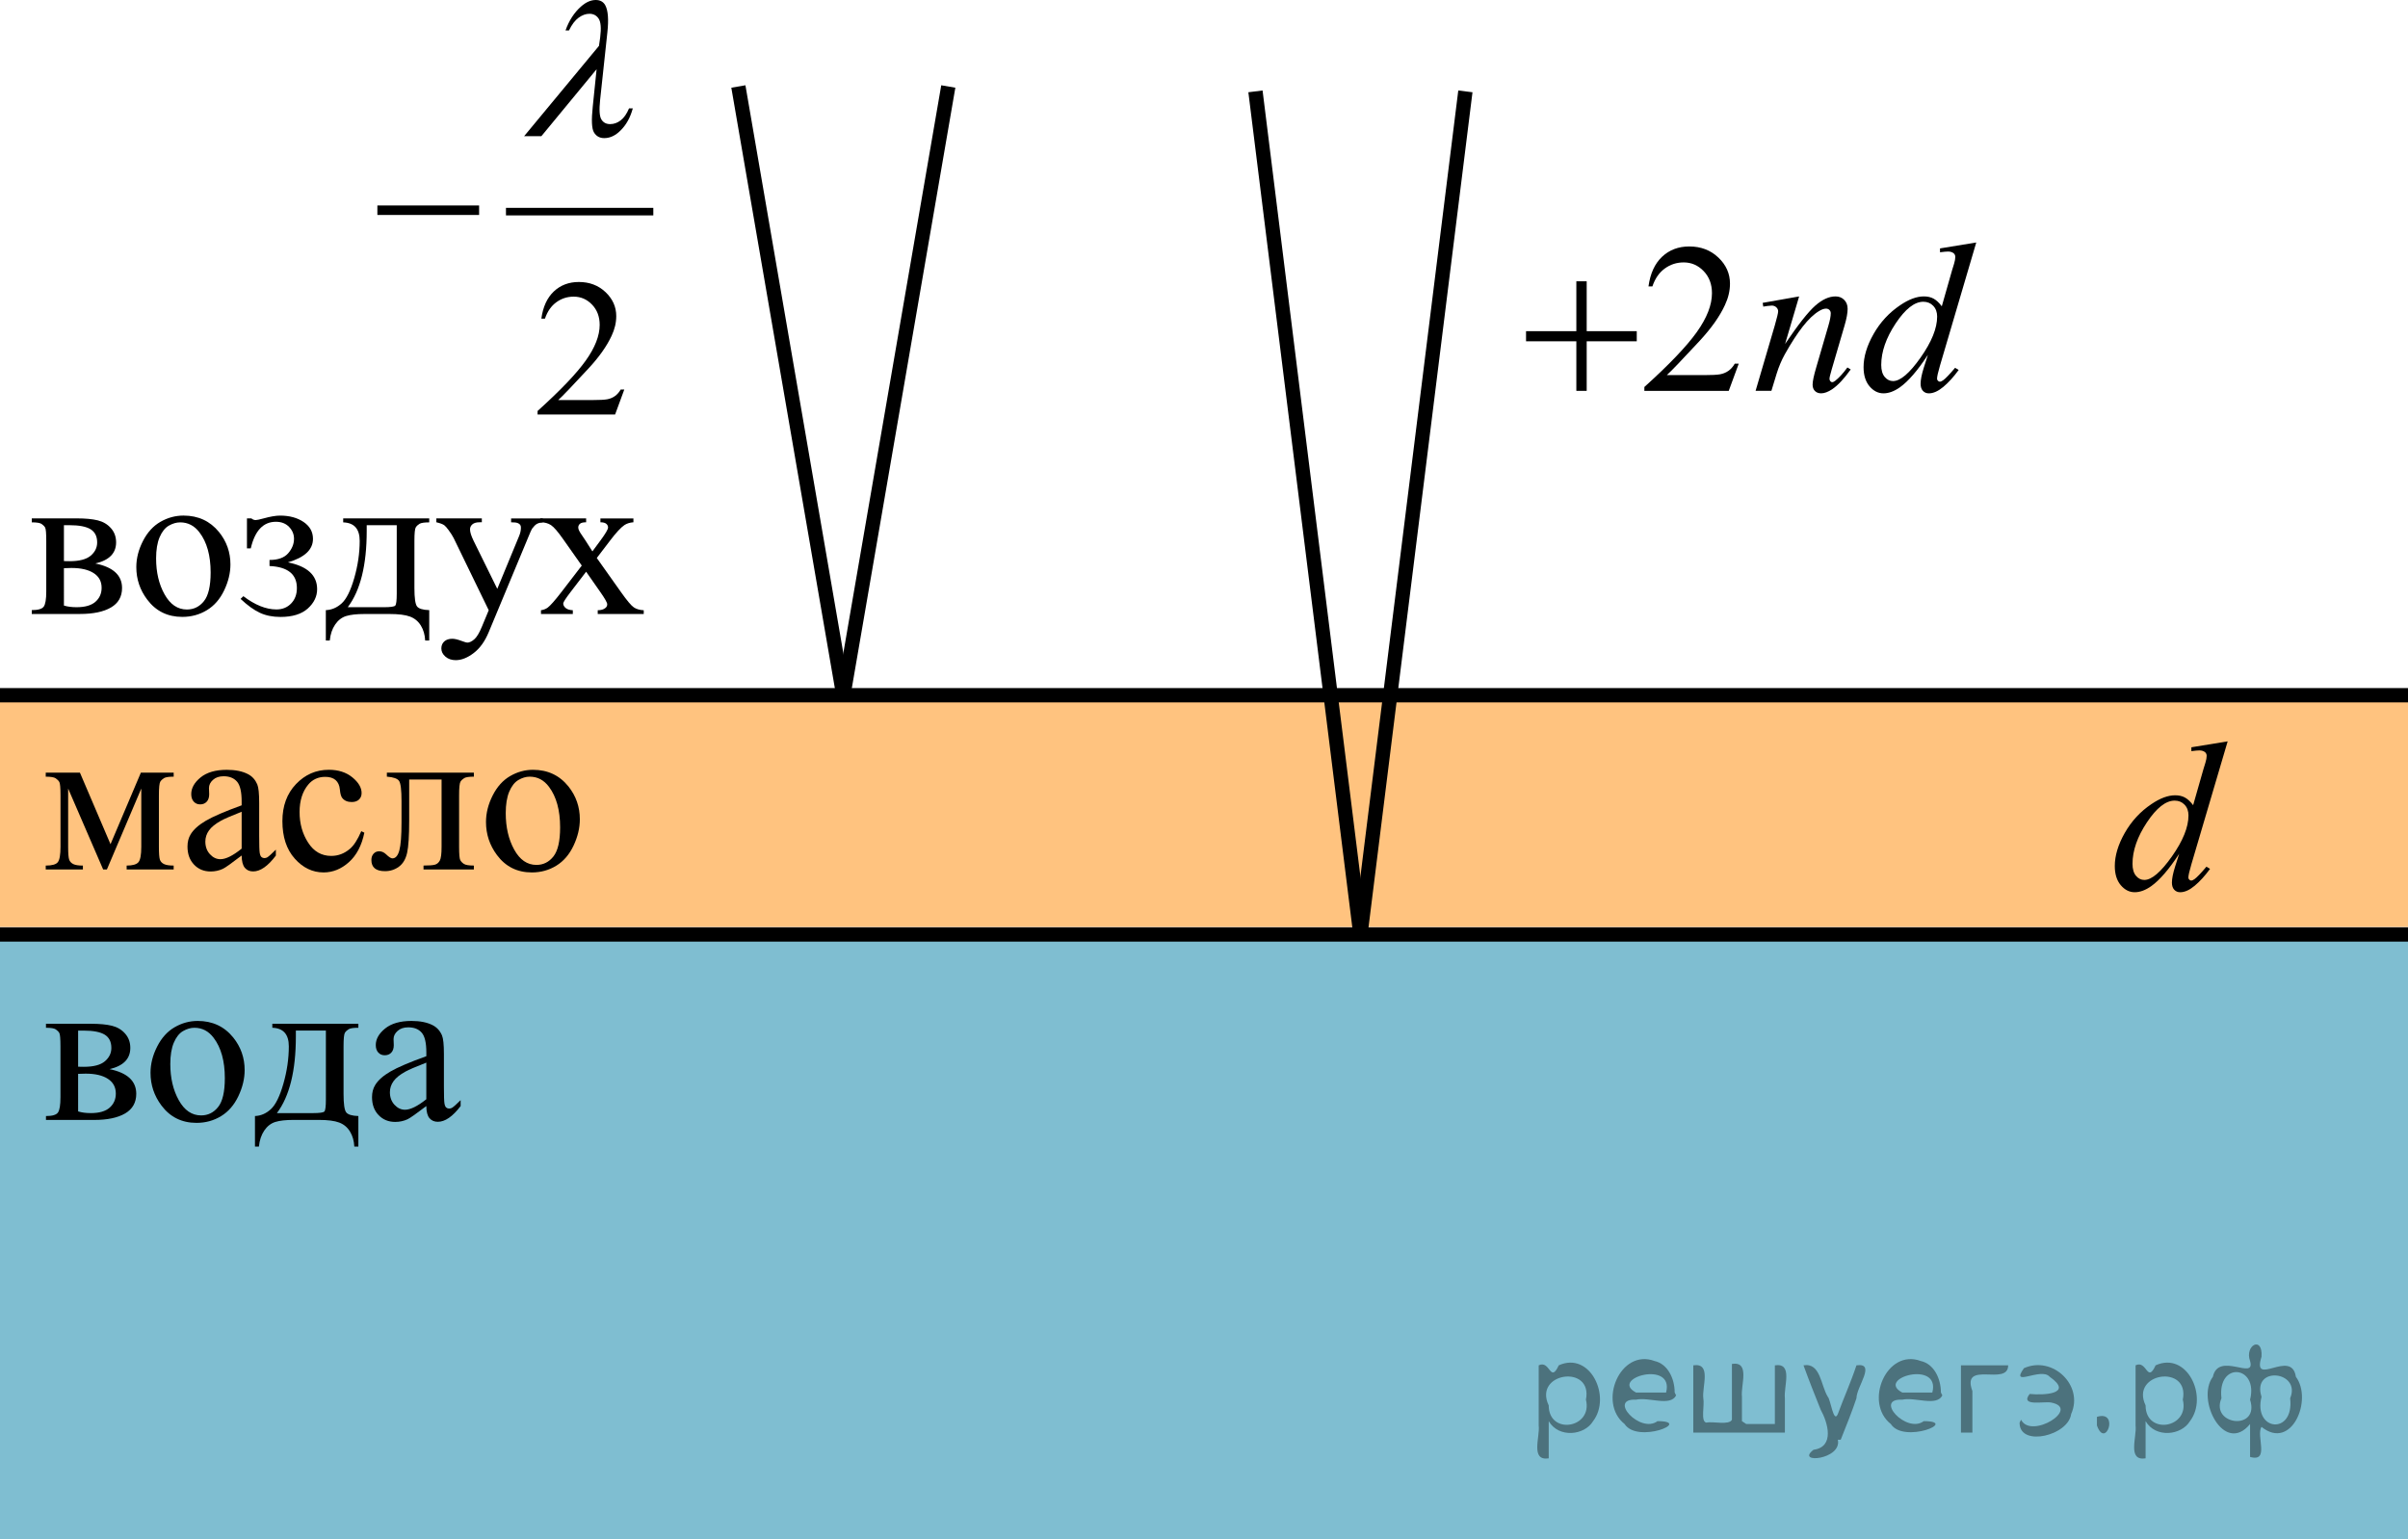 <?xml version="1.0" encoding="utf-8"?>
<!-- Generator: Adobe Illustrator 27.2.0, SVG Export Plug-In . SVG Version: 6.00 Build 0)  -->
<svg version="1.1" id="Layer_1" xmlns="http://www.w3.org/2000/svg" xmlns:xlink="http://www.w3.org/1999/xlink" x="0px" y="0px"
	 width="168.233px" height="107.543px" viewBox="0 0 168.233 107.543" enable-background="new 0 0 168.233 107.543"
	 xml:space="preserve">
<rect y="48.543" opacity="0.5" fill="#FF8800" enable-background="new    " width="168.233" height="16.228"/>
<rect y="65.293" opacity="0.5" fill="#007EA5" enable-background="new    " width="168.233" height="42.25"/>
<line fill="none" stroke="#000000" stroke-miterlimit="10" x1="0" y1="48.578" x2="168.233" y2="48.578"/>
<g>
	<g>
		<path d="M6.66,39.372c1.245,0.253,1.867,0.824,1.867,1.713c0,0.607-0.259,1.062-0.777,1.363C7.232,42.75,6.509,42.9,5.582,42.9
			H2.22v-0.27c0.441,0,0.72-0.082,0.837-0.245c0.116-0.163,0.175-0.514,0.175-1.053v-3.543c0-0.525-0.026-0.833-0.078-0.926
			c-0.053-0.092-0.134-0.176-0.246-0.252c-0.111-0.075-0.341-0.113-0.688-0.113v-0.277h3.139c0.605,0,1.095,0.046,1.47,0.138
			c0.374,0.092,0.682,0.275,0.922,0.547c0.241,0.272,0.361,0.603,0.361,0.992C8.111,38.658,7.628,39.148,6.66,39.372z M4.466,39.205
			c0.219,0.005,0.35,0.007,0.395,0.007c0.68,0,1.17-0.128,1.473-0.383s0.454-0.565,0.454-0.93c0-0.423-0.154-0.729-0.461-0.919
			c-0.308-0.189-0.799-0.284-1.474-0.284H4.466V39.205z M4.466,42.311c0.248,0.078,0.543,0.116,0.886,0.116
			c0.59,0,1.028-0.126,1.316-0.379C6.955,41.796,7.1,41.469,7.1,41.071c0-0.447-0.187-0.79-0.559-1.028
			c-0.371-0.238-0.888-0.357-1.547-0.357c-0.164,0-0.34,0.005-0.528,0.015C4.466,39.701,4.466,42.311,4.466,42.311z"/>
		<path d="M12.818,36.025c1.031,0,1.86,0.384,2.485,1.152c0.53,0.656,0.796,1.41,0.796,2.26c0,0.598-0.146,1.203-0.439,1.815
			c-0.293,0.613-0.695,1.075-1.209,1.385c-0.513,0.311-1.085,0.467-1.715,0.467c-1.026,0-1.842-0.401-2.447-1.203
			c-0.511-0.675-0.766-1.434-0.766-2.274c0-0.613,0.154-1.221,0.465-1.827c0.31-0.605,0.718-1.052,1.224-1.341
			S12.253,36.025,12.818,36.025z M12.588,36.5c-0.263,0-0.527,0.077-0.792,0.229c-0.266,0.153-0.48,0.422-0.644,0.806
			c-0.164,0.384-0.246,0.877-0.246,1.48c0,0.972,0.197,1.811,0.592,2.516s0.914,1.057,1.559,1.057c0.481,0,0.878-0.194,1.19-0.583
			c0.313-0.389,0.469-1.057,0.469-2.005c0-1.186-0.261-2.119-0.781-2.8C13.582,36.733,13.134,36.5,12.588,36.5z"/>
		<path d="M17.253,38.315v-2.092h0.313c0.089,0.078,0.188,0.116,0.298,0.116c0.084,0,0.268-0.039,0.55-0.116
			c0.472-0.131,0.855-0.197,1.153-0.197c0.654,0,1.201,0.148,1.641,0.445c0.438,0.296,0.658,0.69,0.658,1.181
			c0,0.753-0.583,1.3-1.748,1.641c1.358,0.277,2.038,0.901,2.038,1.874c0,0.51-0.219,0.961-0.654,1.353
			c-0.437,0.391-1.071,0.587-1.905,0.587c-0.545,0-1.025-0.096-1.439-0.288c-0.414-0.192-0.864-0.516-1.35-0.973l0.193-0.189
			c0.813,0.617,1.584,0.926,2.313,0.926c0.417,0,0.759-0.139,1.026-0.416c0.268-0.277,0.402-0.637,0.402-1.079
			c0-0.967-0.638-1.48-1.912-1.539v-0.423c0.6,0,1.035-0.157,1.306-0.47c0.27-0.313,0.405-0.65,0.405-1.01
			c0-0.316-0.115-0.593-0.346-0.831s-0.537-0.357-0.919-0.357c-0.883,0-1.468,0.62-1.756,1.859h-0.267V38.315z"/>
		<path d="M23.977,36.223h6.011V36.5c-0.338,0-0.562,0.033-0.674,0.098c-0.111,0.066-0.199,0.147-0.264,0.245
			s-0.097,0.413-0.097,0.948v3.303c0,0.695,0.061,1.122,0.183,1.279c0.121,0.158,0.405,0.245,0.852,0.259v2.122h-0.283
			c-0.02-0.399-0.12-0.747-0.301-1.043c-0.182-0.296-0.433-0.505-0.755-0.627c-0.323-0.122-0.799-0.182-1.429-0.182h-1.756
			c-0.545,0-0.972,0.047-1.279,0.142s-0.564,0.293-0.77,0.594c-0.206,0.301-0.331,0.673-0.376,1.116h-0.275v-2.122
			c0.406-0.015,0.776-0.173,1.108-0.474s0.625-0.892,0.878-1.771c0.253-0.88,0.379-1.745,0.379-2.596
			c0-0.836-0.384-1.266-1.152-1.291V36.223z M25.62,36.696v0.401c0,2.387-0.441,4.163-1.324,5.33h2.529
			c0.456,0,0.72-0.038,0.789-0.113s0.104-0.354,0.104-0.835v-4.783C27.718,36.696,25.62,36.696,25.62,36.696z"/>
		<path d="M30.486,36.223h3.177v0.27h-0.156c-0.223,0-0.391,0.047-0.502,0.142s-0.167,0.213-0.167,0.354
			c0,0.19,0.081,0.452,0.245,0.788l1.659,3.368l1.524-3.689c0.085-0.199,0.127-0.396,0.127-0.59c0-0.088-0.018-0.153-0.053-0.197
			c-0.039-0.053-0.102-0.096-0.186-0.127s-0.233-0.047-0.446-0.047v-0.27h2.217v0.27c-0.184,0.02-0.325,0.058-0.424,0.117
			c-0.1,0.058-0.208,0.167-0.327,0.328c-0.045,0.068-0.129,0.255-0.253,0.562l-2.775,6.664c-0.268,0.646-0.618,1.135-1.053,1.465
			c-0.434,0.331-0.852,0.496-1.253,0.496c-0.293,0-0.533-0.083-0.722-0.248s-0.283-0.355-0.283-0.569
			c0-0.204,0.068-0.368,0.205-0.492s0.323-0.186,0.562-0.186c0.164,0,0.387,0.053,0.67,0.16c0.198,0.073,0.322,0.109,0.372,0.109
			c0.148,0,0.311-0.075,0.486-0.226c0.177-0.15,0.354-0.442,0.532-0.875l0.483-1.16l-2.447-5.038
			c-0.074-0.151-0.193-0.338-0.357-0.562c-0.124-0.17-0.226-0.284-0.305-0.343c-0.114-0.078-0.298-0.146-0.551-0.204v-0.27H30.486z"
			/>
		<path d="M37.744,36.223h3.206v0.27c-0.203,0-0.346,0.034-0.428,0.102s-0.123,0.158-0.123,0.27c0,0.116,0.087,0.296,0.261,0.539
			c0.055,0.078,0.136,0.2,0.245,0.365l0.483,0.758l0.559-0.758c0.356-0.481,0.535-0.785,0.535-0.911
			c0-0.102-0.042-0.188-0.126-0.259c-0.085-0.07-0.221-0.105-0.409-0.105v-0.27h2.306v0.27c-0.243,0.015-0.454,0.08-0.632,0.197
			c-0.243,0.166-0.576,0.525-0.997,1.079l-0.93,1.218l1.695,2.391c0.417,0.588,0.715,0.942,0.894,1.061
			c0.178,0.119,0.409,0.186,0.691,0.2v0.263H41.76v-0.265c0.224,0,0.396-0.048,0.521-0.146c0.095-0.068,0.142-0.158,0.142-0.27
			s-0.158-0.394-0.476-0.846l-0.997-1.429l-1.094,1.429c-0.337,0.442-0.506,0.705-0.506,0.788c0,0.117,0.056,0.222,0.167,0.317
			c0.112,0.095,0.279,0.147,0.503,0.157v0.263h-2.225v-0.263c0.179-0.024,0.335-0.085,0.469-0.182
			c0.188-0.141,0.506-0.5,0.952-1.079l1.429-1.859l-1.295-1.837c-0.367-0.525-0.65-0.854-0.852-0.988
			c-0.202-0.134-0.453-0.201-0.755-0.201v-0.269H37.744z"/>
	</g>
</g>
<g>
	<g>
		<path d="M7.721,58.987l2.121-5h2.292v0.281c-0.337,0-0.561,0.033-0.672,0.1s-0.199,0.149-0.263,0.248
			c-0.064,0.098-0.097,0.418-0.097,0.96v3.589c0,0.468,0.023,0.77,0.07,0.905s0.144,0.237,0.289,0.307
			c0.146,0.069,0.37,0.103,0.672,0.103v0.273H8.848V60.48c0.405,0,0.678-0.075,0.815-0.225c0.139-0.15,0.208-0.513,0.208-1.089
			v-4.069l-2.403,5.657h-0.26l-2.447-5.657v4.069c0,0.468,0.024,0.77,0.074,0.905s0.146,0.237,0.289,0.307
			c0.144,0.069,0.366,0.103,0.668,0.103v0.273H3.195v-0.273c0.44,0,0.723-0.08,0.846-0.24c0.124-0.16,0.186-0.518,0.186-1.075
			v-3.589c0-0.527-0.027-0.838-0.081-0.934c-0.055-0.096-0.139-0.182-0.253-0.259c-0.114-0.078-0.346-0.116-0.698-0.116v-0.281
			h2.389L7.721,58.987z"/>
		<path d="M16.883,59.777c-0.697,0.537-1.135,0.847-1.313,0.931c-0.268,0.123-0.552,0.185-0.854,0.185c-0.47,0-0.856-0.16-1.16-0.48
			c-0.305-0.32-0.457-0.741-0.457-1.263c0-0.33,0.074-0.616,0.223-0.857c0.203-0.334,0.556-0.65,1.058-0.945
			s1.336-0.655,2.503-1.078v-0.266c0-0.674-0.107-1.137-0.322-1.388c-0.216-0.251-0.528-0.377-0.938-0.377
			c-0.312,0-0.559,0.084-0.742,0.251c-0.188,0.167-0.281,0.36-0.281,0.576l0.015,0.429c0,0.226-0.059,0.401-0.175,0.524
			c-0.116,0.124-0.268,0.185-0.456,0.185c-0.183,0-0.332-0.064-0.448-0.192c-0.116-0.128-0.175-0.303-0.175-0.524
			c0-0.423,0.218-0.812,0.653-1.167c0.435-0.354,1.046-0.532,1.832-0.532c0.603,0,1.098,0.101,1.483,0.303
			c0.291,0.152,0.507,0.391,0.646,0.716c0.089,0.212,0.133,0.645,0.133,1.3v2.297c0,0.645,0.013,1.04,0.037,1.186
			c0.025,0.145,0.065,0.242,0.123,0.292c0.057,0.049,0.122,0.074,0.196,0.074c0.079,0,0.148-0.017,0.208-0.051
			c0.104-0.064,0.304-0.244,0.601-0.54v0.414c-0.554,0.739-1.083,1.108-1.588,1.108c-0.242,0-0.435-0.083-0.578-0.251
			S16.888,60.181,16.883,59.777z M16.883,59.297v-2.578c-0.747,0.295-1.229,0.505-1.446,0.628c-0.391,0.217-0.67,0.443-0.838,0.68
			s-0.253,0.495-0.253,0.775c0,0.354,0.106,0.649,0.319,0.882c0.213,0.234,0.457,0.351,0.734,0.351
			C15.775,60.036,16.27,59.79,16.883,59.297z"/>
		<path d="M25.455,58.182c-0.183,0.892-0.541,1.577-1.075,2.057s-1.125,0.72-1.772,0.72c-0.771,0-1.444-0.323-2.018-0.968
			c-0.574-0.645-0.86-1.517-0.86-2.614c0-1.064,0.317-1.928,0.953-2.593c0.635-0.665,1.397-0.997,2.288-0.997
			c0.667,0,1.216,0.176,1.646,0.528s0.646,0.718,0.646,1.097c0,0.187-0.061,0.339-0.182,0.454c-0.121,0.116-0.291,0.174-0.509,0.174
			c-0.291,0-0.512-0.094-0.66-0.281c-0.084-0.104-0.14-0.3-0.166-0.591c-0.027-0.291-0.128-0.512-0.301-0.665
			c-0.173-0.148-0.413-0.222-0.72-0.222c-0.494,0-0.893,0.182-1.194,0.546c-0.4,0.483-0.601,1.12-0.601,1.913
			c0,0.808,0.199,1.52,0.598,2.138c0.397,0.618,0.936,0.927,1.613,0.927c0.484,0,0.919-0.165,1.305-0.495
			c0.272-0.226,0.537-0.637,0.794-1.233L25.455,58.182z"/>
		<path d="M27.032,53.987h6.075v0.281c-0.337,0-0.561,0.033-0.672,0.1s-0.199,0.149-0.263,0.248
			c-0.064,0.098-0.097,0.418-0.097,0.96v3.589c0,0.522,0.027,0.833,0.081,0.934c0.055,0.101,0.14,0.19,0.256,0.266
			s0.348,0.114,0.694,0.114v0.273h-3.517v-0.273c0.381,0,0.645-0.02,0.79-0.059c0.146-0.039,0.261-0.134,0.346-0.284
			c0.084-0.15,0.126-0.474,0.126-0.971v-4.697h-2.263v2.851c0,1.078-0.048,1.835-0.145,2.271s-0.287,0.758-0.571,0.967
			c-0.284,0.209-0.609,0.314-0.976,0.314c-0.633,0-0.949-0.261-0.949-0.783c0-0.177,0.051-0.323,0.152-0.436s0.233-0.17,0.396-0.17
			c0.173,0,0.334,0.072,0.482,0.214c0.192,0.187,0.339,0.281,0.438,0.281c0.223,0,0.385-0.186,0.486-0.558
			c0.101-0.372,0.151-1.023,0.151-1.954v-1.492c0-0.768-0.056-1.236-0.167-1.403s-0.396-0.269-0.856-0.303v-0.28H27.032z"/>
		<path d="M37.239,53.788c1.028,0,1.854,0.389,2.478,1.167c0.528,0.665,0.793,1.428,0.793,2.29c0,0.606-0.146,1.219-0.438,1.839
			s-0.693,1.088-1.205,1.403s-1.082,0.473-1.71,0.473c-1.023,0-1.837-0.406-2.44-1.219c-0.509-0.685-0.764-1.453-0.764-2.304
			c0-0.621,0.154-1.237,0.464-1.85c0.309-0.613,0.716-1.066,1.22-1.359C36.142,53.935,36.676,53.788,37.239,53.788z M37.009,54.268
			c-0.262,0-0.525,0.077-0.79,0.232c-0.264,0.155-0.478,0.427-0.642,0.816c-0.163,0.389-0.244,0.889-0.244,1.499
			c0,0.985,0.196,1.834,0.59,2.548c0.393,0.714,0.911,1.071,1.554,1.071c0.479,0,0.875-0.197,1.187-0.591
			c0.312-0.394,0.468-1.071,0.468-2.031c0-1.201-0.26-2.146-0.779-2.836C38,54.504,37.553,54.268,37.009,54.268z"/>
	</g>
</g>
<line fill="none" stroke="#000000" stroke-miterlimit="10" x1="0" y1="65.293" x2="168.233" y2="65.293"/>
<g>
	<g>
		<path d="M7.652,74.703c1.245,0.254,1.867,0.829,1.867,1.724c0,0.611-0.259,1.068-0.777,1.372
			c-0.518,0.303-1.241,0.455-2.168,0.455H3.212v-0.272c0.441,0,0.72-0.082,0.837-0.246c0.116-0.164,0.175-0.517,0.175-1.06v-3.564
			c0-0.528-0.026-0.839-0.078-0.932c-0.053-0.093-0.134-0.177-0.246-0.253c-0.111-0.076-0.341-0.114-0.688-0.114v-0.279h3.139
			c0.605,0,1.095,0.046,1.47,0.139c0.374,0.093,0.682,0.276,0.922,0.55c0.241,0.274,0.361,0.606,0.361,0.998
			C9.104,73.984,8.62,74.478,7.652,74.703z M5.458,74.534c0.219,0.005,0.35,0.007,0.395,0.007c0.68,0,1.17-0.128,1.473-0.385
			s0.454-0.568,0.454-0.935c0-0.425-0.154-0.733-0.461-0.924c-0.308-0.19-0.799-0.286-1.474-0.286H5.458V74.534z M5.458,77.658
			c0.248,0.079,0.543,0.118,0.886,0.118c0.59,0,1.028-0.127,1.316-0.381c0.287-0.254,0.432-0.582,0.432-0.983
			c0-0.45-0.187-0.794-0.559-1.034c-0.371-0.24-0.888-0.359-1.547-0.359c-0.164,0-0.34,0.005-0.528,0.015
			C5.458,75.034,5.458,77.658,5.458,77.658z"/>
		<path d="M13.811,71.336c1.031,0,1.86,0.386,2.485,1.159c0.53,0.66,0.796,1.418,0.796,2.273c0,0.602-0.146,1.21-0.439,1.826
			c-0.293,0.616-0.695,1.081-1.209,1.394c-0.513,0.313-1.085,0.47-1.715,0.47c-1.026,0-1.842-0.404-2.447-1.21
			c-0.511-0.68-0.766-1.442-0.766-2.288c0-0.616,0.154-1.229,0.465-1.837c0.31-0.609,0.718-1.059,1.224-1.35
			C12.71,71.482,13.245,71.336,13.811,71.336z M13.58,71.813c-0.263,0-0.527,0.077-0.792,0.231c-0.266,0.154-0.48,0.424-0.644,0.811
			c-0.164,0.386-0.246,0.882-0.246,1.489c0,0.978,0.197,1.821,0.592,2.53s0.914,1.063,1.559,1.063c0.481,0,0.878-0.195,1.19-0.587
			c0.313-0.391,0.469-1.063,0.469-2.017c0-1.193-0.261-2.132-0.781-2.816C14.574,72.048,14.126,71.813,13.58,71.813z"/>
		<path d="M19.026,71.534h6.011v0.279c-0.338,0-0.562,0.033-0.674,0.099c-0.111,0.066-0.199,0.148-0.264,0.246
			s-0.097,0.416-0.097,0.954v3.322c0,0.699,0.061,1.128,0.183,1.287c0.121,0.159,0.405,0.246,0.852,0.26v2.134h-0.283
			c-0.02-0.401-0.12-0.751-0.301-1.049c-0.182-0.298-0.433-0.509-0.755-0.63c-0.323-0.123-0.799-0.184-1.429-0.184h-1.756
			c-0.545,0-0.972,0.047-1.279,0.143s-0.564,0.295-0.77,0.598c-0.206,0.303-0.331,0.678-0.376,1.122h-0.275v-2.134
			c0.406-0.015,0.776-0.173,1.108-0.477s0.625-0.897,0.878-1.782s0.379-1.755,0.379-2.611c0-0.841-0.384-1.274-1.152-1.298
			C19.026,71.813,19.026,71.534,19.026,71.534z M20.67,72.011v0.404c0,2.4-0.441,4.188-1.324,5.361h2.529
			c0.456,0,0.72-0.038,0.789-0.114s0.104-0.356,0.104-0.84V72.01H20.67V72.011z"/>
		<path d="M29.784,77.284c-0.699,0.533-1.138,0.842-1.316,0.924c-0.268,0.123-0.554,0.184-0.855,0.184
			c-0.472,0-0.859-0.158-1.164-0.477c-0.306-0.318-0.458-0.736-0.458-1.254c0-0.328,0.074-0.611,0.224-0.851
			c0.203-0.333,0.557-0.646,1.06-0.939c0.504-0.293,1.34-0.65,2.511-1.071v-0.264c0-0.67-0.107-1.129-0.323-1.379
			s-0.529-0.374-0.941-0.374c-0.313,0-0.561,0.083-0.744,0.25c-0.188,0.166-0.282,0.357-0.282,0.572l0.015,0.425
			c0,0.225-0.059,0.399-0.175,0.521s-0.269,0.183-0.457,0.183c-0.184,0-0.334-0.063-0.45-0.19c-0.117-0.127-0.175-0.301-0.175-0.521
			c0-0.42,0.218-0.807,0.654-1.159s1.049-0.528,1.838-0.528c0.604,0,1.101,0.1,1.487,0.3c0.293,0.152,0.509,0.389,0.647,0.711
			c0.089,0.21,0.134,0.641,0.134,1.291v2.281c0,0.641,0.013,1.033,0.037,1.177c0.024,0.145,0.065,0.241,0.123,0.29
			c0.057,0.049,0.122,0.073,0.197,0.073c0.079,0,0.148-0.017,0.208-0.051c0.104-0.063,0.305-0.242,0.603-0.536v0.411
			c-0.556,0.733-1.086,1.1-1.592,1.1c-0.243,0-0.437-0.082-0.58-0.248C29.863,77.969,29.789,77.685,29.784,77.284z M29.784,76.808
			v-2.56c-0.749,0.293-1.232,0.501-1.45,0.623c-0.393,0.215-0.673,0.44-0.841,0.675c-0.169,0.235-0.253,0.492-0.253,0.771
			c0,0.352,0.106,0.644,0.319,0.876c0.214,0.232,0.459,0.348,0.737,0.348C28.673,77.541,29.169,77.296,29.784,76.808z"/>
	</g>
</g>
<g>
	<g>
		<path d="M155.634,51.801l-2.539,8.604c-0.137,0.466-0.207,0.772-0.207,0.918c0,0.049,0.021,0.095,0.063,0.139
			c0.043,0.043,0.086,0.065,0.131,0.065c0.063,0,0.139-0.032,0.229-0.095c0.166-0.117,0.447-0.408,0.84-0.875l0.252,0.153
			c-0.355,0.486-0.713,0.879-1.074,1.181c-0.361,0.301-0.699,0.452-1.014,0.452c-0.168,0-0.305-0.058-0.414-0.175
			c-0.107-0.117-0.162-0.282-0.162-0.496c0-0.277,0.074-0.649,0.221-1.116l0.289-0.904c-0.713,1.089-1.363,1.842-1.947,2.26
			c-0.404,0.287-0.791,0.43-1.16,0.43c-0.373,0-0.699-0.164-0.977-0.492c-0.277-0.328-0.416-0.774-0.416-1.338
			c0-0.724,0.232-1.497,0.699-2.318c0.469-0.821,1.086-1.49,1.854-2.005c0.604-0.413,1.16-0.62,1.666-0.62
			c0.266,0,0.494,0.053,0.686,0.16c0.193,0.107,0.383,0.285,0.568,0.532l0.725-2.537c0.053-0.18,0.098-0.323,0.133-0.43
			c0.059-0.194,0.088-0.354,0.088-0.481c0-0.102-0.037-0.188-0.111-0.255c-0.104-0.083-0.236-0.124-0.398-0.124
			c-0.113,0-0.299,0.017-0.561,0.051v-0.27L155.634,51.801z M152.896,56.978c0-0.311-0.09-0.562-0.273-0.751
			c-0.182-0.19-0.412-0.285-0.693-0.285c-0.619,0-1.264,0.506-1.936,1.517c-0.672,1.011-1.008,1.979-1.008,2.902
			c0,0.365,0.082,0.643,0.244,0.835c0.162,0.192,0.355,0.288,0.582,0.288c0.512,0,1.154-0.546,1.926-1.64
			S152.896,57.794,152.896,56.978z"/>
	</g>
</g>
<line fill="none" stroke="#000000" stroke-miterlimit="10" x1="51.586" y1="6.043" x2="58.919" y2="48.578"/>
<line fill="none" stroke="#000000" stroke-miterlimit="10" x1="66.252" y1="6.043" x2="58.919" y2="48.578"/>
<line fill="none" stroke="#000000" stroke-miterlimit="10" x1="87.712" y1="6.384" x2="95.044" y2="65.293"/>
<line fill="none" stroke="#000000" stroke-miterlimit="10" x1="102.378" y1="6.384" x2="95.044" y2="65.293"/>
<g>
	
		<line fill="none" stroke="#000000" stroke-width="0.527" stroke-linecap="square" stroke-miterlimit="10" x1="35.612" y1="14.787" x2="45.38" y2="14.787"/>
	<g>
		<path d="M43.616,27.218l-0.643,1.747h-5.416v-0.248c1.593-1.437,2.715-2.61,3.364-3.52c0.65-0.91,0.975-1.742,0.975-2.496
			c0-0.576-0.178-1.048-0.534-1.418c-0.356-0.371-0.783-0.556-1.279-0.556c-0.452,0-0.856,0.13-1.216,0.392
			c-0.358,0.261-0.624,0.644-0.795,1.147h-0.251c0.113-0.825,0.403-1.458,0.87-1.9c0.467-0.441,1.051-0.663,1.75-0.663
			c0.745,0,1.366,0.237,1.865,0.709c0.498,0.473,0.748,1.031,0.748,1.673c0,0.459-0.108,0.919-0.325,1.378
			c-0.334,0.723-0.876,1.488-1.625,2.295c-1.123,1.214-1.825,1.945-2.104,2.195h2.396c0.488,0,0.83-0.018,1.026-0.054
			s0.373-0.108,0.531-0.218c0.158-0.109,0.295-0.264,0.413-0.465h0.25V27.218z"/>
	</g>
	<g>
		<path d="M41.681,4.837l-3.858,4.678h-1.205l5.229-6.31l0.084-0.589c0.081-0.643,0.046-1.078-0.104-1.309
			c-0.15-0.229-0.366-0.344-0.646-0.344c-0.253,0-0.504,0.091-0.756,0.274c-0.251,0.183-0.476,0.48-0.673,0.89h-0.243
			c0.249-0.696,0.609-1.253,1.085-1.673C40.936,0.152,41.278,0,41.621,0c0.302,0,0.521,0.118,0.658,0.354
			c0.204,0.361,0.254,1,0.154,1.914l-0.506,4.71c-0.076,0.705-0.044,1.163,0.092,1.373c0.131,0.213,0.334,0.321,0.609,0.321
			c0.262,0,0.508-0.087,0.734-0.261c0.229-0.174,0.423-0.453,0.584-0.836h0.264c-0.034,0.116-0.062,0.203-0.081,0.261
			c-0.197,0.585-0.502,1.055-0.917,1.412c-0.311,0.268-0.645,0.402-1.001,0.402c-0.315,0-0.554-0.132-0.713-0.396
			c-0.16-0.263-0.188-0.868-0.085-1.813L41.681,4.837z"/>
	</g>
	<g>
		<path d="M26.365,14.357h7.108v0.663h-7.108V14.357z"/>
	</g>
</g>
<g>
	<g>
		<path d="M121.476,25.408l-0.699,1.903h-5.895v-0.27c1.734-1.565,2.955-2.844,3.662-3.835s1.061-1.898,1.061-2.719
			c0-0.627-0.193-1.142-0.582-1.546c-0.389-0.403-0.852-0.605-1.393-0.605c-0.49,0-0.932,0.142-1.322,0.427
			c-0.391,0.284-0.68,0.701-0.865,1.25h-0.273c0.123-0.899,0.439-1.589,0.947-2.07c0.508-0.481,1.143-0.722,1.904-0.722
			c0.811,0,1.486,0.258,2.029,0.773s0.814,1.123,0.814,1.823c0,0.501-0.119,1.001-0.354,1.502c-0.363,0.788-0.953,1.621-1.768,2.501
			c-1.225,1.322-1.988,2.119-2.291,2.391h2.607c0.529,0,0.902-0.019,1.115-0.058c0.215-0.039,0.406-0.118,0.578-0.237
			s0.322-0.288,0.449-0.507h0.276V25.408z"/>
	</g>
	<g>
		<path d="M125.695,20.712l-0.98,3.317c0.918-1.356,1.621-2.248,2.111-2.676c0.488-0.428,0.957-0.642,1.41-0.642
			c0.246,0,0.447,0.08,0.607,0.241c0.16,0.16,0.24,0.369,0.24,0.627c0,0.292-0.072,0.68-0.215,1.167l-0.898,3.069
			c-0.104,0.355-0.154,0.571-0.154,0.649c0,0.068,0.02,0.125,0.059,0.171s0.08,0.069,0.125,0.069c0.059,0,0.131-0.032,0.213-0.095
			c0.262-0.205,0.547-0.515,0.855-0.934l0.229,0.139c-0.457,0.646-0.889,1.108-1.297,1.385c-0.285,0.189-0.541,0.284-0.766,0.284
			c-0.182,0-0.326-0.055-0.436-0.164c-0.107-0.109-0.162-0.256-0.162-0.441c0-0.233,0.084-0.634,0.252-1.203l0.854-2.931
			c0.107-0.365,0.162-0.649,0.162-0.853c0-0.097-0.031-0.176-0.096-0.237c-0.064-0.061-0.143-0.091-0.236-0.091
			c-0.137,0-0.301,0.058-0.492,0.175c-0.363,0.219-0.742,0.58-1.135,1.083c-0.393,0.503-0.809,1.146-1.246,1.928
			c-0.23,0.413-0.422,0.865-0.574,1.356l-0.367,1.203h-1.105l1.34-4.564c0.158-0.549,0.236-0.88,0.236-0.992
			c0-0.107-0.043-0.201-0.129-0.281s-0.193-0.12-0.32-0.12c-0.059,0-0.162,0.01-0.309,0.029l-0.281,0.044l-0.043-0.262
			L125.695,20.712z"/>
		<path d="M138.07,16.943l-2.535,8.604c-0.137,0.466-0.205,0.772-0.205,0.918c0,0.049,0.02,0.095,0.063,0.139
			c0.041,0.043,0.084,0.065,0.129,0.065c0.063,0,0.139-0.032,0.229-0.095c0.166-0.117,0.447-0.408,0.84-0.875l0.25,0.153
			c-0.354,0.486-0.711,0.879-1.072,1.181c-0.361,0.301-0.699,0.452-1.012,0.452c-0.168,0-0.305-0.058-0.414-0.175
			c-0.107-0.117-0.162-0.282-0.162-0.496c0-0.277,0.074-0.649,0.221-1.116l0.289-0.904c-0.713,1.089-1.361,1.842-1.945,2.26
			c-0.402,0.287-0.789,0.43-1.156,0.43c-0.373,0-0.699-0.164-0.977-0.492c-0.277-0.328-0.416-0.774-0.416-1.338
			c0-0.724,0.232-1.497,0.699-2.318c0.467-0.821,1.084-1.49,1.85-2.005c0.604-0.413,1.158-0.62,1.664-0.62
			c0.266,0,0.494,0.053,0.686,0.16s0.381,0.285,0.566,0.532l0.723-2.537c0.055-0.18,0.098-0.323,0.133-0.43
			c0.059-0.194,0.088-0.354,0.088-0.481c0-0.102-0.037-0.188-0.109-0.255c-0.104-0.083-0.236-0.124-0.398-0.124
			c-0.113,0-0.299,0.017-0.561,0.051v-0.27L138.07,16.943z M135.337,22.12c0-0.311-0.092-0.562-0.273-0.751
			c-0.182-0.19-0.412-0.285-0.693-0.285c-0.617,0-1.262,0.506-1.934,1.517c-0.67,1.011-1.006,1.979-1.006,2.902
			c0,0.365,0.082,0.643,0.244,0.835s0.355,0.288,0.582,0.288c0.51,0,1.152-0.546,1.922-1.64
			C134.951,23.891,135.337,22.936,135.337,22.12z"/>
	</g>
	<g>
		<path d="M110.13,19.655h0.723v3.485h3.498v0.707h-3.498v3.463h-0.723v-3.463h-3.514V23.14h3.514V19.655z"/>
	</g>
</g>
<g style="stroke:none;fill:#000;fill-opacity:0.4" > <path d="m 108.2,99.4 c 0,0.8 0,1.6 0,2.5 -1.3,0.2 -0.6,-1.5 -0.7,-2.3 0,-1.4 0,-2.8 0,-4.2 0.8,-0.4 0.8,1.3 1.4,0.0 2.2,-1.0 3.7,2.2 2.4,3.9 -0.6,1.0 -2.4,1.2 -3.1,0.0 z m 2.6,-1.6 c 0.5,-2.5 -3.7,-1.9 -2.6,0.4 0.0,2.1 3.1,1.6 2.6,-0.4 z" /> <path d="m 117.1,97.5 c -0.4,0.8 -1.9,0.1 -2.8,0.3 -2.0,-0.1 0.3,2.4 1.5,1.5 2.5,0.0 -1.4,1.6 -2.3,0.2 -1.9,-1.5 -0.3,-5.3 2.1,-4.4 0.9,0.2 1.4,1.2 1.4,2.2 z m -0.7,-0.2 c 0.6,-2.3 -4.0,-1.0 -2.1,0.0 0.7,0 1.4,-0.0 2.1,-0.0 z" /> <path d="m 122.0,99.5 c 0.6,0 1.3,0 2.0,0 0,-1.3 0,-2.7 0,-4.1 1.3,-0.2 0.6,1.5 0.7,2.3 0,0.8 0,1.6 0,2.4 -2.1,0 -4.2,0 -6.4,0 0,-1.5 0,-3.1 0,-4.7 1.3,-0.2 0.6,1.5 0.7,2.3 0.1,0.5 -0.2,1.6 0.2,1.7 0.5,-0.1 1.6,0.2 1.8,-0.2 0,-1.3 0,-2.6 0,-3.9 1.3,-0.2 0.6,1.5 0.7,2.3 0,0.5 0,1.1 0,1.7 z" /> <path d="m 128.4,100.6 c 0.3,1.4 -3.0,1.7 -1.7,0.7 1.5,-0.2 1.0,-1.9 0.5,-2.8 -0.4,-1.0 -0.8,-2.0 -1.2,-3.1 1.2,-0.2 1.2,1.4 1.7,2.2 0.2,0.2 0.4,1.9 0.7,1.2 0.4,-1.1 0.9,-2.2 1.3,-3.4 1.4,-0.2 0.0,1.5 -0.0,2.3 -0.3,0.9 -0.7,1.9 -1.1,2.9 z" /> <path d="m 135.7,97.5 c -0.4,0.8 -1.9,0.1 -2.8,0.3 -2.0,-0.1 0.3,2.4 1.5,1.5 2.5,0.0 -1.4,1.6 -2.3,0.2 -1.9,-1.5 -0.3,-5.3 2.1,-4.4 0.9,0.2 1.4,1.2 1.4,2.2 z m -0.7,-0.2 c 0.6,-2.3 -4.0,-1.0 -2.1,0.0 0.7,0 1.4,-0.0 2.1,-0.0 z" /> <path d="m 137.0,100.1 c 0,-1.5 0,-3.1 0,-4.7 1.1,0 2.2,0 3.3,0 0.0,1.5 -3.3,-0.4 -2.5,1.8 0,0.9 0,1.9 0,2.9 -0.2,0 -0.5,0 -0.7,0 z" /> <path d="m 141.2,99.2 c 0.7,1.4 4.2,-0.8 2.1,-1.2 -0.5,-0.1 -2.2,0.3 -1.5,-0.6 1.0,0.1 3.1,0.0 1.4,-1.2 -0.6,-0.7 -2.8,0.8 -1.8,-0.6 2.0,-0.9 4.2,1.2 3.3,3.2 -0.2,1.5 -3.5,2.3 -3.6,0.7 l 0,-0.1 0,-0.0 0,0 z" /> <path d="m 146.5,99.0 c 1.6,-0.5 0.6,2.3 -0.0,0.6 -0.0,-0.2 0.0,-0.4 0.0,-0.6 z" /> <path d="m 149.9,99.4 c 0,0.8 0,1.6 0,2.5 -1.3,0.2 -0.6,-1.5 -0.7,-2.3 0,-1.4 0,-2.8 0,-4.2 0.8,-0.4 0.8,1.3 1.4,0.0 2.2,-1.0 3.7,2.2 2.4,3.9 -0.6,1.0 -2.4,1.2 -3.1,0.0 z m 2.6,-1.6 c 0.5,-2.5 -3.7,-1.9 -2.6,0.4 0.0,2.1 3.1,1.6 2.6,-0.4 z" /> <path d="m 155.2,97.7 c -0.8,1.9 2.7,2.3 2.0,0.1 0.6,-2.4 -2.3,-2.7 -2.0,-0.1 z m 2.0,4.2 c 0,-0.8 0,-1.6 0,-2.4 -1.8,2.2 -3.8,-1.7 -2.6,-3.3 0.4,-1.8 3.0,0.3 2.6,-1.1 -0.4,-1.1 0.9,-1.8 0.8,-0.3 -0.7,2.2 2.1,-0.6 2.4,1.4 1.2,1.6 -0.3,5.2 -2.4,3.5 -0.4,0.6 0.6,2.5 -0.8,2.1 z m 2.8,-4.2 c 0.8,-1.9 -2.7,-2.3 -2.0,-0.1 -0.6,2.4 2.3,2.7 2.0,0.1 z" /> </g></svg>

<!--File created and owned by https://sdamgia.ru. Copying is prohibited. All rights reserved.-->
